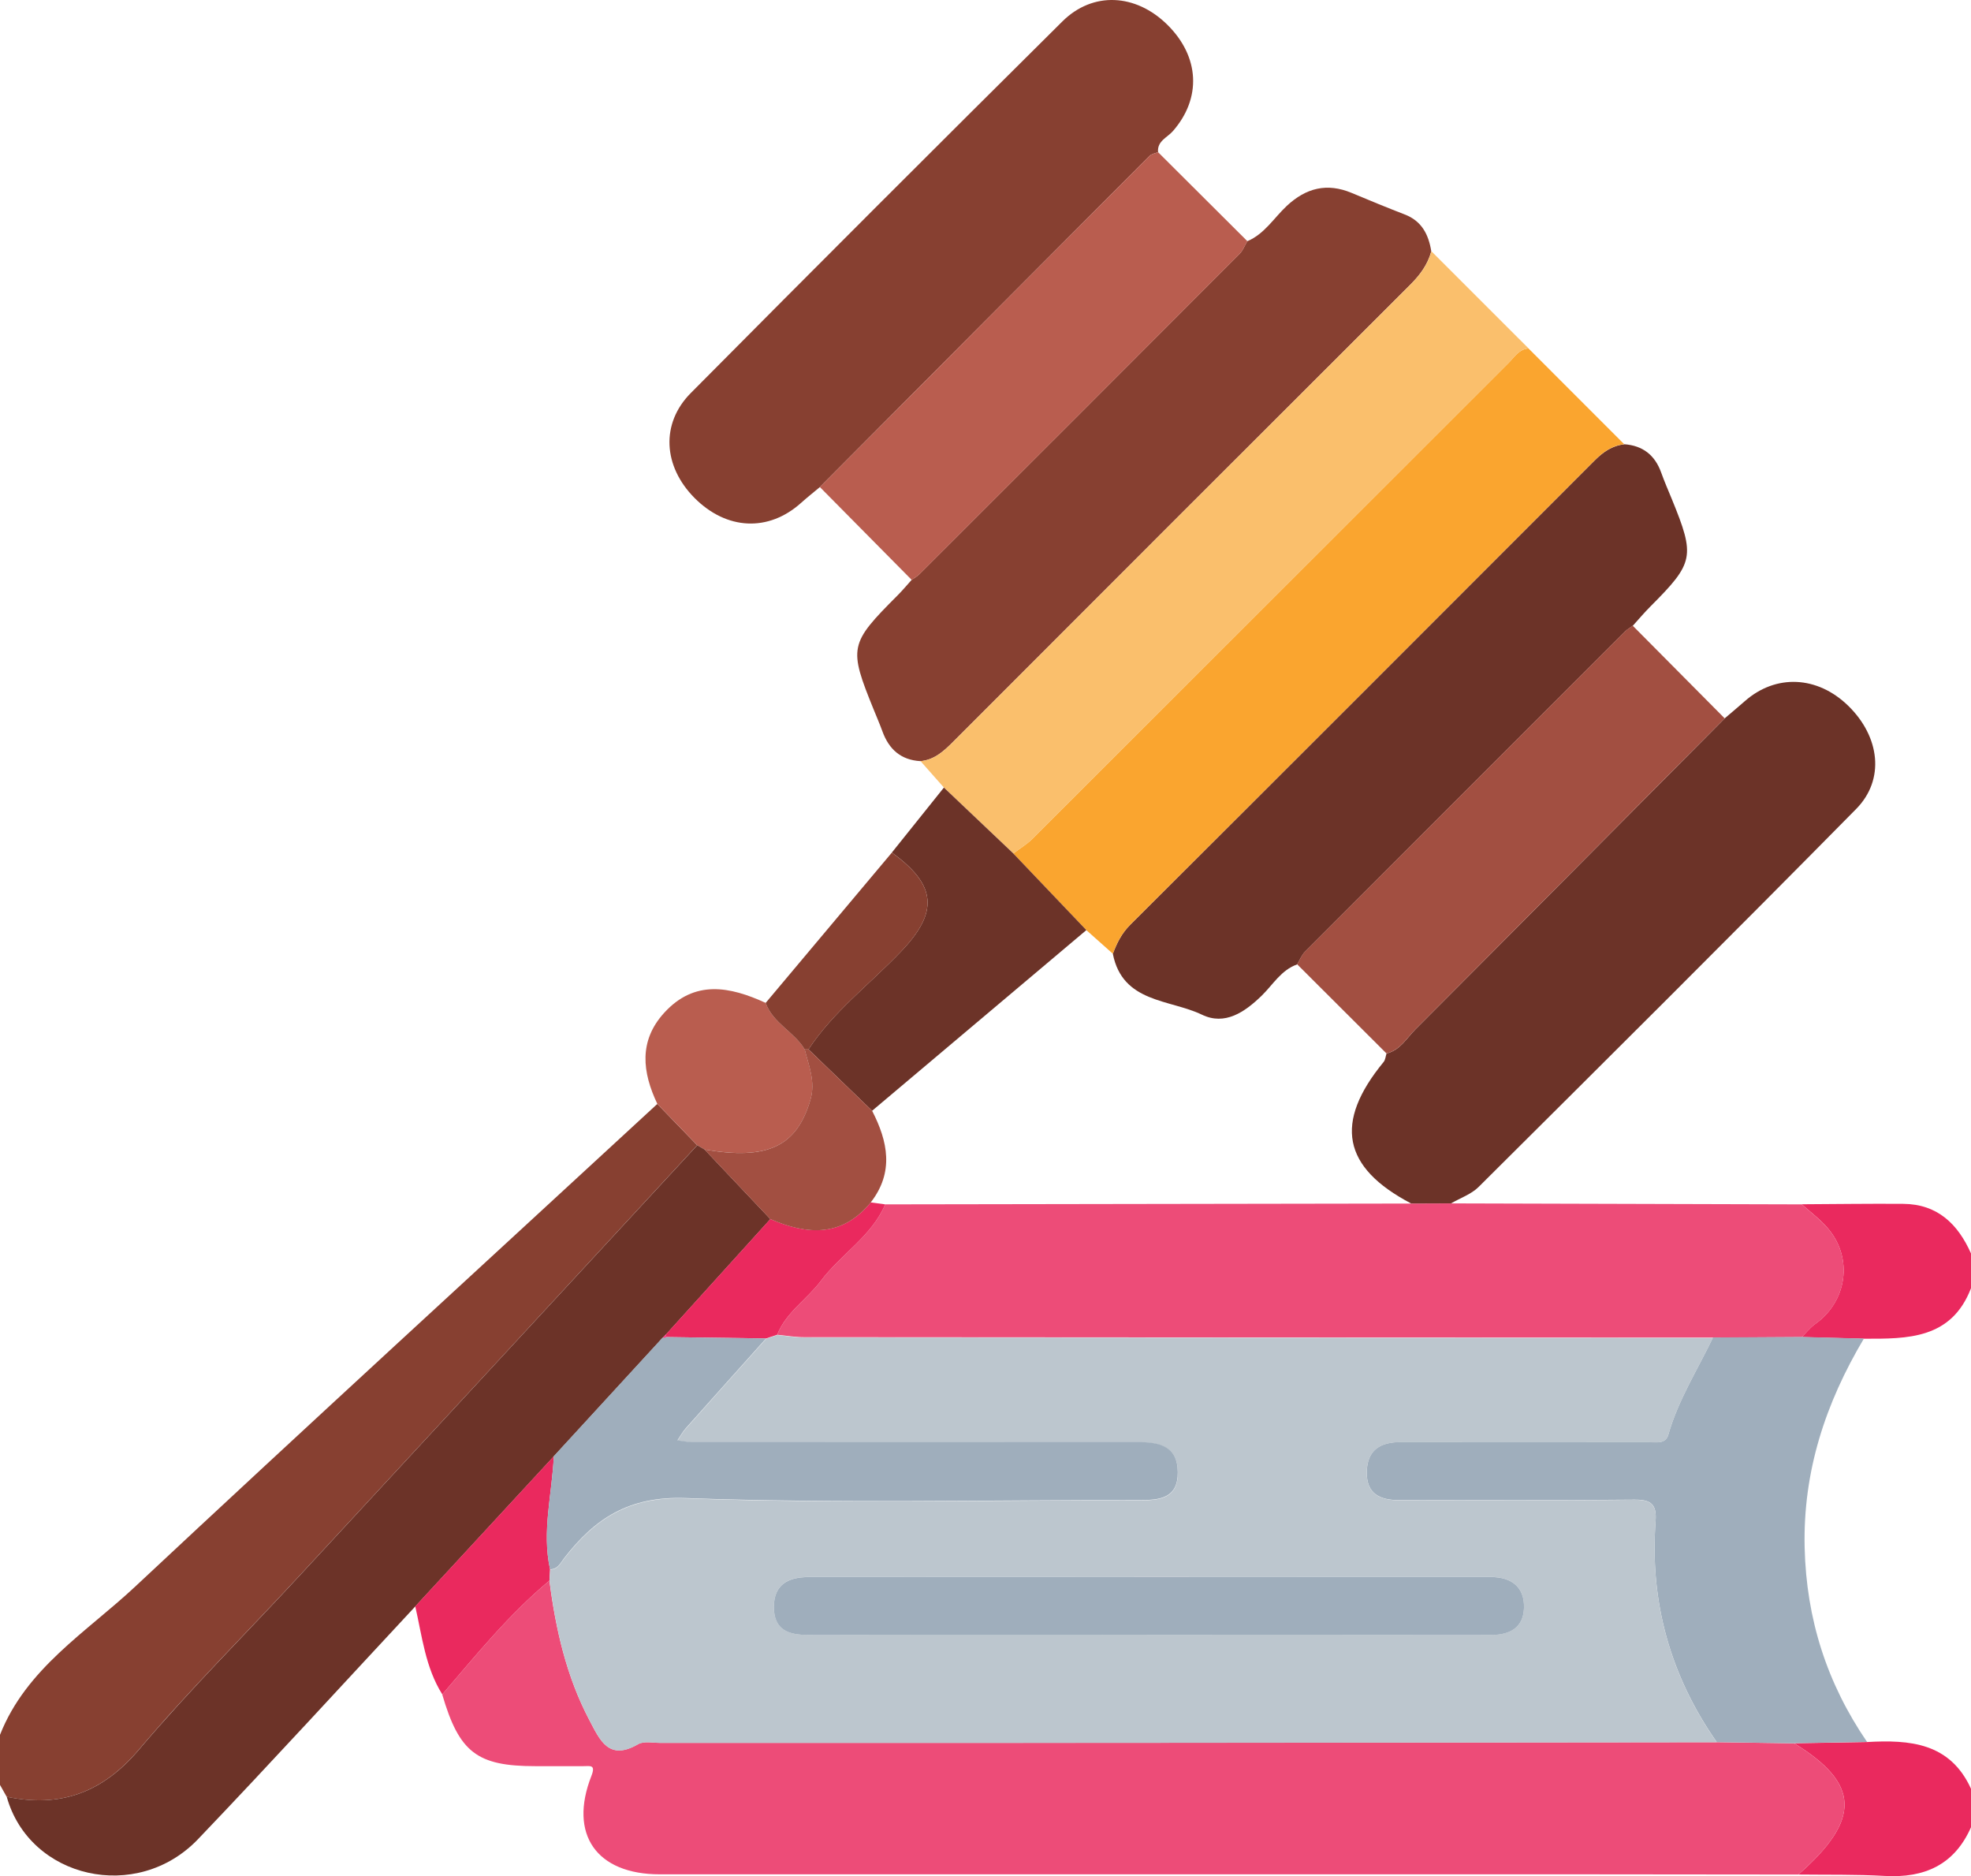 <?xml version="1.0" encoding="UTF-8"?><svg id="Layer_2" xmlns="http://www.w3.org/2000/svg" viewBox="0 0 384 365.45"><defs><style>.cls-1{fill:#6c3328;}.cls-2{fill:#874031;}.cls-3{fill:#bcc6ce;}.cls-4{fill:#a24f41;}.cls-5{fill:#ed4c78;}.cls-6{fill:#ea295e;}.cls-7{fill:#faa52f;}.cls-8{fill:#b95d4f;}.cls-9{fill:#fa3b82;}.cls-10{fill:#9faebc;}.cls-11{fill:#fabf6c;}</style></defs><g id="Layer_1-2"><g><path class="cls-2" d="M1.3,349.98l-1.3-2.31v-9.75c5.11-12.96,16.84-19.99,26.34-28.88,33.72-31.54,67.79-62.7,101.72-94.01,2.59,2.68,5.18,5.36,7.77,8.04-25.86,27.99-51.7,55.99-77.58,83.95-10.41,11.25-21.3,22.08-31.18,33.76-7.12,8.41-15.31,11.38-25.78,9.2Z"/><path class="cls-6" d="M363.74,339.32c8.33-.47,16.17,.13,20.26,9.1v7.5c-3.25,7.35-9.09,9.92-16.82,9.48-5.59-.32-11.21-.2-16.81-.27,12.23-10.74,12.01-17.69-.83-25.57,4.73-.08,9.47-.16,14.2-.24Z"/><path class="cls-6" d="M384,250.92c-3.82,9.93-12.36,9.87-20.88,9.84-4.03-.11-8.05-.21-12.08-.32,.85-.85,1.6-1.83,2.57-2.52,6.26-4.42,7.47-12.84,2.5-18.67-1.48-1.74-3.37-3.13-5.08-4.68,6.59-.03,13.17-.13,19.76-.08,6.67,.05,10.65,3.91,13.21,9.66v6.75Z"/><path class="cls-5" d="M351.04,234.58c1.7,1.55,3.59,2.94,5.08,4.68,4.97,5.83,3.76,14.25-2.5,18.67-.97,.68-1.72,1.67-2.57,2.52-5.77,.03-11.54,.07-17.32,.1-59.05-.02-118.11-.04-177.16-.09-1.72,0-3.44-.31-5.16-.47,1.77-4.4,5.84-6.92,8.54-10.52,3.9-5.2,9.87-8.65,12.51-14.88,34.16-.05,68.31-.11,102.47-.16,2.58,0,5.17-.02,7.75-.03,22.78,.06,45.57,.13,68.35,.19Z"/><path class="cls-1" d="M282.68,234.39c-2.58,0-5.17,.02-7.75,.03-13.39-7.02-15.08-15.74-5.37-27.56,.35-.42,.39-1.1,.57-1.66,2.65-.63,3.92-2.98,5.63-4.7,20.12-20.15,40.18-40.37,60.25-60.57,1.31-1.12,2.63-2.22,3.93-3.36,6.05-5.33,14.16-4.95,20.18,.94,6.12,6,7.16,14.33,1.51,20.06-24.35,24.69-48.95,49.15-73.54,73.61-1.44,1.44-3.59,2.17-5.41,3.23Z"/><path class="cls-2" d="M159.74,94.87c-1.23,1.03-2.49,2.02-3.68,3.09-6.34,5.69-14.51,5.31-20.76-.98-6.09-6.14-6.63-14.47-.72-20.42,24.03-24.22,48.17-48.35,72.39-72.38,5.95-5.91,14.31-5.42,20.44,.62,6.33,6.23,6.71,14.35,1.08,20.76-1.09,1.24-3.08,1.92-2.87,4.08-.56,.23-1.26,.32-1.66,.72-21.43,21.49-42.83,43-64.23,64.51Z"/><path class="cls-2" d="M243.02,46.98c3.34-1.41,5.17-4.53,7.67-6.87,3.76-3.51,7.84-4.54,12.65-2.53,3.43,1.44,6.88,2.86,10.35,4.2,3.32,1.28,4.63,3.91,5.16,7.16-.7,2.61-2.21,4.63-4.12,6.54-29.73,29.66-59.42,59.36-89.1,89.07-1.8,1.8-3.62,3.46-6.3,3.71-3.81-.22-6.14-2.3-7.41-5.8-.51-1.4-1.1-2.76-1.66-4.14-4.97-12.23-4.83-12.89,4.62-22.36,.96-.96,1.82-2,2.73-3.01,.5-.36,1.07-.66,1.5-1.09,20.81-20.79,41.62-41.59,62.39-62.41,.66-.66,1.01-1.64,1.51-2.47Z"/><path class="cls-1" d="M316.45,86.53c3.61,.26,5.97,2.12,7.19,5.52,.63,1.75,1.37,3.46,2.08,5.18,4.57,11.17,4.32,12.38-4.13,20.85-1.22,1.22-2.33,2.54-3.49,3.82-.5,.36-1.06,.66-1.49,1.1-20.8,20.78-41.6,41.57-62.37,62.39-.66,.66-1.02,1.63-1.52,2.46-3.11,1.09-4.71,3.94-6.89,6.07-3.35,3.26-7.2,5.87-11.65,3.73-6.31-3.04-15.48-2.27-17.37-11.86,.78-2.09,1.72-4,3.39-5.66,30.2-30.11,60.34-60.27,90.48-90.44,1.64-1.65,3.41-2.89,5.77-3.14Z"/><path class="cls-7" d="M316.45,86.53c-2.36,.24-4.12,1.49-5.77,3.14-30.13,30.17-60.28,60.34-90.48,90.44-1.66,1.66-2.61,3.57-3.39,5.66-1.72-1.53-3.44-3.06-5.16-4.59-4.75-4.98-9.49-9.96-14.24-14.94,1.27-.96,2.66-1.79,3.78-2.9,30.93-30.89,61.84-61.8,92.76-92.7,1.12-1.12,2-2.64,3.85-2.76,6.21,6.22,12.43,12.43,18.64,18.65Z"/><path class="cls-11" d="M297.81,67.88c-1.85,.12-2.73,1.64-3.85,2.76-30.93,30.89-61.83,61.81-92.76,92.7-1.11,1.11-2.51,1.94-3.78,2.9-4.51-4.27-9.01-8.55-13.51-12.82-1.52-1.72-3.04-3.44-4.56-5.16,2.68-.26,4.5-1.91,6.3-3.71,29.68-29.71,59.37-59.41,89.1-89.07,1.91-1.9,3.42-3.93,4.12-6.54,6.32,6.31,12.64,12.63,18.95,18.94Z"/><path class="cls-8" d="M243.02,46.98c-.5,.83-.85,1.8-1.51,2.47-20.78,20.83-41.58,41.62-62.39,62.41-.43,.43-1,.73-1.5,1.09-5.96-6.03-11.92-12.05-17.89-18.08,21.4-21.51,42.8-43.03,64.23-64.51,.4-.4,1.1-.48,1.66-.72,5.8,5.78,11.6,11.56,17.4,17.34Z"/><path class="cls-4" d="M252.72,187.83c.5-.83,.85-1.8,1.52-2.46,20.77-20.82,41.57-41.61,62.37-62.39,.43-.43,.99-.73,1.49-1.1,5.97,6.01,11.94,12.03,17.91,18.04-20.07,20.2-40.13,40.42-60.25,60.57-1.71,1.72-2.98,4.07-5.64,4.7-5.8-5.79-11.61-11.58-17.41-17.37Z"/><path class="cls-1" d="M183.9,153.41c4.5,4.27,9.01,8.55,13.51,12.82,4.75,4.98,9.49,9.96,14.24,14.94-13.91,11.73-27.83,23.46-41.74,35.19-4.13-3.99-8.27-7.97-12.4-11.96,4.89-7.42,12-12.74,18.04-19.07,7.33-7.68,6.97-12.93-1.8-19.26l10.15-12.67Z"/><path class="cls-8" d="M135.84,223.07c-2.59-2.68-5.18-5.36-7.77-8.04-2.94-6.17-3.66-12.27,1.32-17.74,5.93-6.51,12.81-5.14,19.79-1.94,1.4,3.96,5.56,5.62,7.6,9.05,.8,3.22,2.14,6.3,1.12,9.81-2.65,9.08-8.32,11.81-20.62,9.7l-1.44-.84Z"/><path class="cls-2" d="M156.77,204.4c-2.04-3.43-6.19-5.09-7.6-9.05,8.19-9.76,16.38-19.51,24.58-29.27,8.77,6.32,9.13,11.58,1.8,19.26-6.04,6.33-13.15,11.66-18.04,19.07-.25,0-.49,0-.74,0Z"/><path class="cls-5" d="M349.54,339.56c12.84,7.89,13.06,14.83,.83,25.57-13.6-.02-27.19-.04-40.79-.04-60.34,0-120.68,0-181.03,0-12.34,0-17.8-7.78-13.33-19.17,.88-2.24-.23-1.91-1.55-1.9-3.12,0-6.25,0-9.37,0-11.37,0-14.84-2.68-18.14-13.96,6.62-7.71,13.02-15.63,20.88-22.17,1.22,9.45,3.3,18.65,7.79,27.17,2.04,3.86,3.75,8.01,9.47,4.68,1.14-.66,2.94-.26,4.43-.26,29.85-.01,59.71,0,89.56-.01,38.72-.03,77.44-.08,116.16-.12l15.07,.22Z"/><path class="cls-1" d="M135.84,223.07c.48,.28,.96,.56,1.44,.84,4.27,4.52,8.54,9.03,12.81,13.55-6.77,7.48-13.54,14.96-20.31,22.44-.22,.22-.44,.45-.66,.67-7.07,7.69-14.13,15.39-21.2,23.08-9,9.75-18,19.49-27,29.24-14.1,15.13-28.05,30.4-42.34,45.35-11.91,12.47-32.81,7.69-37.27-8.26,10.47,2.18,18.66-.79,25.78-9.2,9.89-11.68,20.78-22.51,31.18-33.76,25.88-27.97,51.72-55.97,77.58-83.95Z"/><path class="cls-6" d="M80.9,312.89c9-9.75,18-19.49,27-29.24-.33,7.34-2.36,14.63-.73,22.04l-.12,2.18c-7.86,6.55-14.26,14.46-20.88,22.17-3.3-5.24-3.93-11.31-5.27-17.16Z"/><path class="cls-10" d="M349.54,339.56c-5.02-.07-10.05-.15-15.07-.22-9.05-12.94-13.08-27.31-11.92-43.05,.25-3.36-.94-4.21-4.2-4.18-15.24,.16-30.48,.04-45.72,.09-3.84,.01-6.42-1.25-6.35-5.49,.07-4.21,2.55-5.83,6.57-5.82,16.11,.05,32.23,.02,48.34,0,1.45,0,3.3,.46,3.84-1.45,1.92-6.77,5.71-12.66,8.7-18.92,5.77-.03,11.54-.07,17.32-.1,4.03,.11,8.05,.21,12.08,.32-7.46,12.55-11.89,25.84-11.54,40.72,.33,13.93,4.35,26.43,12.16,37.84-4.73,.08-9.47,.16-14.2,.24Z"/><path class="cls-3" d="M333.73,260.55c-2.99,6.26-6.78,12.15-8.7,18.92-.54,1.91-2.4,1.45-3.84,1.45-16.11,.01-32.23,.04-48.34,0-4.02-.01-6.5,1.6-6.57,5.82-.07,4.23,2.51,5.5,6.35,5.49,15.24-.06,30.48,.07,45.72-.09,3.25-.03,4.44,.81,4.2,4.18-1.16,15.75,2.87,30.11,11.92,43.05-38.72,.04-77.44,.1-116.16,.12-29.85,.02-59.71,0-89.56,.01-1.49,0-3.29-.4-4.43,.26-5.71,3.32-7.43-.82-9.47-4.68-4.49-8.52-6.57-17.72-7.79-27.17,.04-.73,.08-1.46,.12-2.18,1.51,0,2-1.21,2.77-2.19,5.97-7.71,12.6-12.08,23.63-11.68,29.43,1.07,58.92,.34,88.39,.39,3.95,0,7.54-.3,7.51-5.44-.04-5.15-3.65-5.85-7.74-5.85-28.97,.01-57.93,0-86.9,0-.95,0-1.89-.23-2.84-.35,.53-.78,.98-1.63,1.6-2.32,5.2-5.86,10.44-11.69,15.67-17.52,.72-.24,1.44-.48,2.16-.72,1.72,.16,3.44,.47,5.16,.47,59.05,.05,118.11,.07,177.16,.09Zm-110.27,57.88c22.36,0,44.72-.02,67.07,.02,3.67,0,6.24-1.45,6.38-5.2,.15-4.1-2.41-6.08-6.44-6.08-44.34,0-88.68-.02-133.02,.01-3.78,0-6.67,1.38-6.68,5.79-.01,4.53,2.85,5.49,6.74,5.48,21.98-.06,43.97-.03,65.95-.03Z"/><path class="cls-6" d="M169.65,234.21c.94,.13,1.88,.25,2.81,.38-2.64,6.23-8.61,9.68-12.51,14.88-2.7,3.6-6.78,6.12-8.54,10.52-.72,.24-1.44,.48-2.16,.72-6.49-.09-12.97-.18-19.46-.27,0-.18,0-.36-.02-.55,6.77-7.48,13.54-14.96,20.31-22.44,7.22,3.13,14,3.54,19.57-3.25Z"/><path class="cls-4" d="M169.65,234.21c-5.58,6.79-12.35,6.38-19.57,3.25-4.27-4.52-8.54-9.03-12.81-13.55,12.29,2.12,17.97-.61,20.62-9.7,1.02-3.5-.32-6.59-1.12-9.81,.25,0,.49,0,.74,0,4.13,3.99,8.27,7.97,12.4,11.96,3.08,5.99,4.3,11.96-.26,17.84Z"/><path class="cls-10" d="M129.79,260.44c6.49,.09,12.97,.18,19.46,.27-5.23,5.84-10.46,11.67-15.67,17.52-.62,.7-1.07,1.55-1.6,2.32,.95,.12,1.89,.35,2.84,.35,28.97,.02,57.93,.02,86.9,0,4.09,0,7.71,.7,7.74,5.85,.04,5.14-3.56,5.45-7.51,5.44-29.47-.05-58.96,.68-88.39-.39-11.03-.4-17.66,3.97-23.63,11.68-.76,.99-1.26,2.2-2.77,2.19-1.63-7.41,.41-14.69,.73-22.04,7.07-7.7,14.13-15.39,21.2-23.09h.35l.33-.13Z"/><path class="cls-9" d="M129.79,260.44l-.33,.13h-.35c.22-.23,.44-.45,.66-.68,.02,.18,.02,.36,.02,.55Z"/><path class="cls-10" d="M223.46,318.43c-21.98,0-43.97-.03-65.95,.03-3.89,.01-6.75-.95-6.74-5.48,.01-4.41,2.9-5.78,6.68-5.79,44.34-.03,88.68-.02,133.02-.01,4.03,0,6.59,1.97,6.44,6.08-.14,3.74-2.71,5.21-6.38,5.2-22.36-.04-44.72-.02-67.07-.02Z"/></g></g></svg>